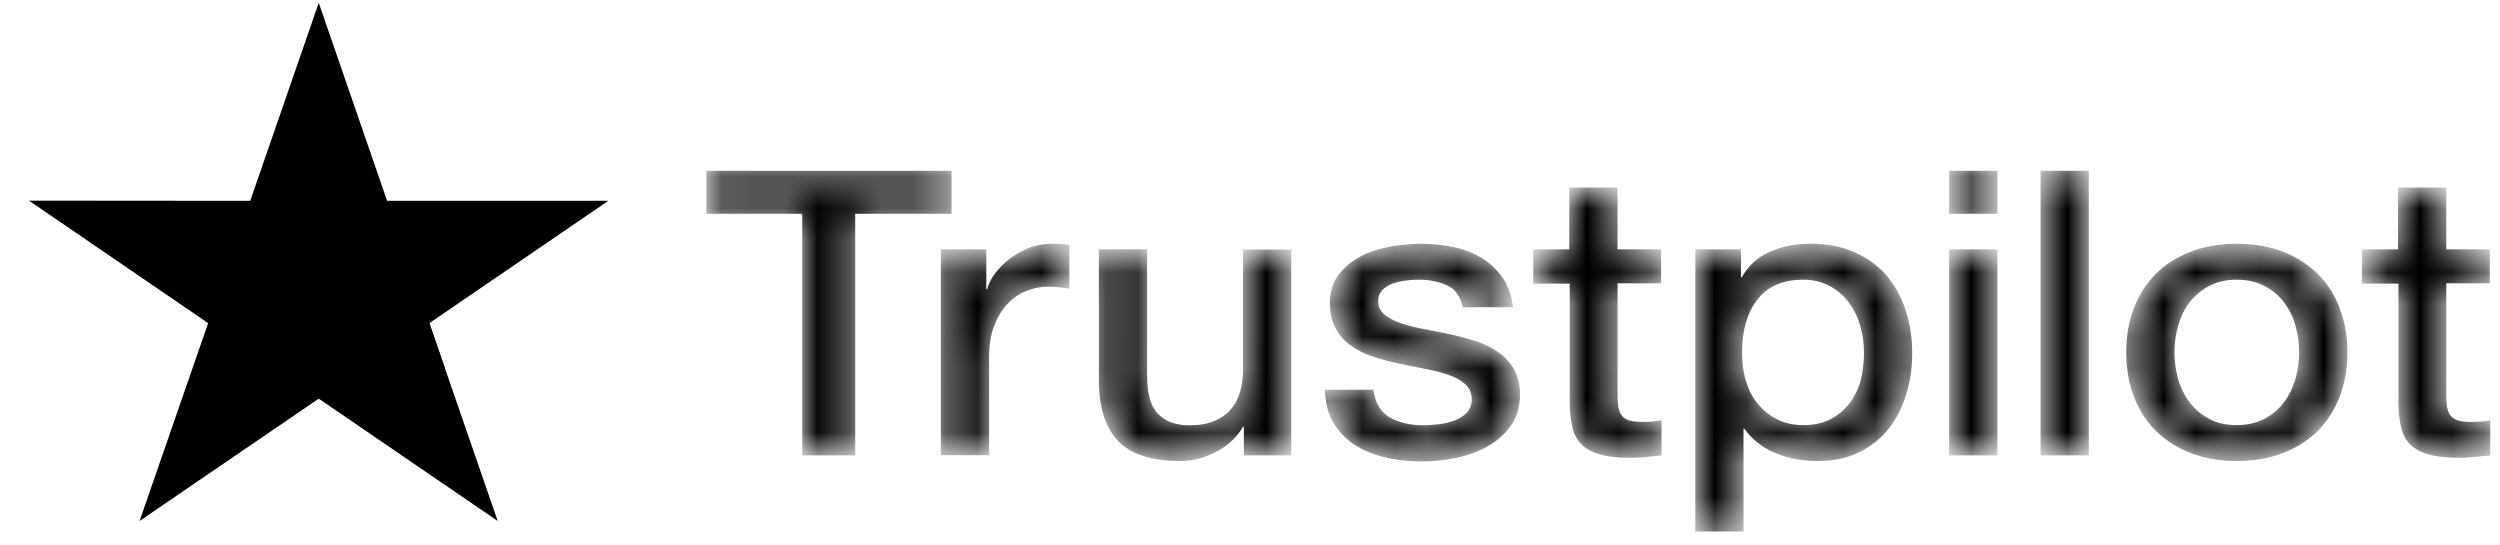 <?xml version="1.0" encoding="utf-8"?>
<svg xmlns="http://www.w3.org/2000/svg" fill="none" height="100%" overflow="visible" preserveAspectRatio="none" style="display: block;" viewBox="0 0 78 17" width="100%">
<g id="SVG">
<g id="Mask group">
<mask height="12" id="mask0_0_56" maskUnits="userSpaceOnUse" style="mask-type:luminance" width="56" x="22" y="5">
<g id="Group">
<path d="M22.046 5.33H29.688V6.671H26.683V14.209H25.03V6.671H22.039V5.33H22.046ZM29.361 7.78H30.773V9.021H30.8C30.847 8.845 30.933 8.676 31.06 8.513C31.186 8.35 31.34 8.194 31.52 8.062C31.7 7.924 31.899 7.818 32.119 7.73C32.339 7.648 32.566 7.605 32.792 7.605C32.965 7.605 33.092 7.611 33.159 7.617C33.225 7.623 33.292 7.636 33.365 7.642V9.008C33.258 8.989 33.152 8.977 33.039 8.964C32.925 8.952 32.819 8.945 32.712 8.945C32.459 8.945 32.219 8.996 31.993 9.09C31.766 9.184 31.573 9.328 31.406 9.509C31.24 9.697 31.107 9.923 31.007 10.199C30.907 10.474 30.86 10.788 30.86 11.145V14.202H29.354V7.78H29.361ZM40.287 14.209H38.808V13.313H38.782C38.595 13.639 38.322 13.895 37.956 14.09C37.589 14.284 37.216 14.384 36.836 14.384C35.937 14.384 35.284 14.177 34.884 13.758C34.484 13.338 34.285 12.705 34.285 11.859V7.78H35.79V11.721C35.79 12.285 35.904 12.686 36.137 12.918C36.363 13.15 36.69 13.269 37.103 13.269C37.422 13.269 37.682 13.225 37.895 13.131C38.109 13.037 38.282 12.918 38.408 12.761C38.542 12.611 38.635 12.423 38.695 12.21C38.755 11.997 38.782 11.765 38.782 11.514V7.786H40.287V14.209ZM42.852 12.147C42.899 12.561 43.066 12.849 43.352 13.018C43.645 13.181 43.992 13.269 44.398 13.269C44.538 13.269 44.698 13.256 44.878 13.238C45.058 13.219 45.231 13.175 45.384 13.118C45.544 13.062 45.67 12.974 45.777 12.862C45.877 12.749 45.924 12.605 45.917 12.423C45.91 12.241 45.837 12.091 45.704 11.978C45.571 11.859 45.404 11.771 45.197 11.696C44.991 11.627 44.758 11.565 44.491 11.514C44.225 11.464 43.958 11.408 43.685 11.351C43.405 11.295 43.132 11.22 42.872 11.139C42.612 11.057 42.379 10.944 42.173 10.8C41.966 10.662 41.8 10.481 41.68 10.261C41.553 10.042 41.493 9.773 41.493 9.447C41.493 9.096 41.587 8.808 41.766 8.569C41.946 8.331 42.179 8.143 42.453 7.999C42.732 7.855 43.039 7.755 43.379 7.692C43.718 7.636 44.045 7.605 44.351 7.605C44.705 7.605 45.044 7.642 45.364 7.711C45.684 7.78 45.977 7.893 46.237 8.056C46.497 8.212 46.71 8.419 46.883 8.67C47.056 8.92 47.163 9.227 47.21 9.585H45.637C45.564 9.246 45.404 9.014 45.144 8.902C44.884 8.783 44.585 8.726 44.252 8.726C44.145 8.726 44.018 8.732 43.872 8.751C43.725 8.77 43.592 8.801 43.459 8.845C43.332 8.889 43.225 8.958 43.132 9.046C43.046 9.133 42.999 9.246 42.999 9.39C42.999 9.566 43.066 9.704 43.192 9.81C43.319 9.917 43.485 10.004 43.692 10.079C43.898 10.149 44.132 10.211 44.398 10.261C44.664 10.311 44.938 10.368 45.218 10.424C45.491 10.481 45.757 10.556 46.024 10.637C46.29 10.719 46.523 10.831 46.73 10.976C46.936 11.12 47.103 11.295 47.23 11.508C47.356 11.721 47.423 11.991 47.423 12.304C47.423 12.686 47.33 13.006 47.143 13.275C46.956 13.538 46.717 13.758 46.423 13.921C46.13 14.083 45.797 14.209 45.437 14.284C45.078 14.359 44.718 14.397 44.365 14.397C43.932 14.397 43.532 14.353 43.166 14.259C42.799 14.165 42.479 14.027 42.213 13.845C41.946 13.657 41.733 13.425 41.58 13.15C41.427 12.874 41.347 12.542 41.333 12.16H42.852V12.147ZM47.822 7.78H48.962V5.85H50.468V7.78H51.827V8.839H50.468V12.273C50.468 12.423 50.474 12.548 50.487 12.661C50.501 12.768 50.534 12.862 50.581 12.937C50.627 13.012 50.701 13.068 50.801 13.106C50.901 13.143 51.027 13.162 51.2 13.162C51.307 13.162 51.413 13.162 51.52 13.156C51.627 13.15 51.733 13.137 51.84 13.112V14.209C51.673 14.227 51.507 14.24 51.354 14.259C51.194 14.278 51.034 14.284 50.867 14.284C50.468 14.284 50.148 14.246 49.908 14.177C49.668 14.108 49.475 14.002 49.342 13.864C49.202 13.726 49.115 13.557 49.062 13.35C49.015 13.143 48.982 12.905 48.975 12.642V8.851H47.836V7.78H47.822ZM52.893 7.78H54.318V8.651H54.345C54.558 8.275 54.851 8.012 55.231 7.849C55.611 7.686 56.017 7.605 56.464 7.605C57.003 7.605 57.47 7.692 57.869 7.874C58.269 8.049 58.602 8.294 58.869 8.607C59.135 8.92 59.328 9.284 59.462 9.697C59.595 10.111 59.661 10.556 59.661 11.026C59.661 11.458 59.602 11.878 59.482 12.279C59.362 12.686 59.182 13.043 58.942 13.357C58.702 13.67 58.396 13.914 58.023 14.102C57.65 14.29 57.217 14.384 56.71 14.384C56.49 14.384 56.27 14.365 56.05 14.328C55.831 14.29 55.617 14.227 55.418 14.146C55.218 14.065 55.025 13.958 54.858 13.826C54.685 13.695 54.545 13.544 54.425 13.375H54.398V16.583H52.893V7.78ZM58.156 11.001C58.156 10.712 58.116 10.43 58.036 10.155C57.956 9.879 57.836 9.641 57.676 9.428C57.516 9.215 57.316 9.046 57.083 8.92C56.843 8.795 56.57 8.726 56.264 8.726C55.631 8.726 55.151 8.933 54.831 9.346C54.511 9.76 54.352 10.311 54.352 11.001C54.352 11.326 54.392 11.627 54.478 11.903C54.565 12.179 54.685 12.417 54.858 12.617C55.025 12.818 55.224 12.974 55.458 13.087C55.691 13.206 55.964 13.263 56.27 13.263C56.617 13.263 56.903 13.194 57.143 13.062C57.383 12.931 57.576 12.755 57.73 12.548C57.883 12.335 57.996 12.097 58.063 11.828C58.123 11.558 58.156 11.283 58.156 11.001ZM60.814 5.33H62.32V6.671H60.814V5.33ZM60.814 7.78H62.32V14.209H60.814V7.78ZM63.666 5.33H65.171V14.209H63.666V5.33ZM69.788 14.384C69.242 14.384 68.756 14.296 68.329 14.127C67.903 13.958 67.543 13.72 67.243 13.425C66.95 13.125 66.724 12.768 66.57 12.354C66.417 11.941 66.337 11.483 66.337 10.988C66.337 10.499 66.417 10.048 66.57 9.635C66.724 9.221 66.95 8.864 67.243 8.563C67.537 8.262 67.903 8.031 68.329 7.861C68.756 7.692 69.242 7.605 69.788 7.605C70.335 7.605 70.821 7.692 71.247 7.861C71.674 8.031 72.034 8.269 72.333 8.563C72.627 8.864 72.853 9.221 73.006 9.635C73.159 10.048 73.24 10.499 73.24 10.988C73.24 11.483 73.159 11.941 73.006 12.354C72.853 12.768 72.627 13.125 72.333 13.425C72.04 13.726 71.674 13.958 71.247 14.127C70.821 14.296 70.335 14.384 69.788 14.384ZM69.788 13.263C70.121 13.263 70.415 13.194 70.661 13.062C70.908 12.931 71.108 12.755 71.267 12.542C71.427 12.329 71.541 12.085 71.621 11.815C71.694 11.546 71.734 11.27 71.734 10.988C71.734 10.712 71.694 10.443 71.621 10.167C71.547 9.892 71.427 9.653 71.267 9.44C71.108 9.227 70.908 9.058 70.661 8.927C70.415 8.795 70.121 8.726 69.788 8.726C69.455 8.726 69.162 8.795 68.916 8.927C68.669 9.058 68.469 9.234 68.309 9.44C68.149 9.653 68.036 9.892 67.956 10.167C67.883 10.443 67.843 10.712 67.843 10.988C67.843 11.27 67.883 11.546 67.956 11.815C68.029 12.085 68.149 12.329 68.309 12.542C68.469 12.755 68.669 12.931 68.916 13.062C69.162 13.2 69.455 13.263 69.788 13.263ZM73.679 7.78H74.819V5.85H76.324V7.78H77.683V8.839H76.324V12.273C76.324 12.423 76.331 12.548 76.344 12.661C76.358 12.768 76.391 12.862 76.437 12.937C76.484 13.012 76.557 13.068 76.657 13.106C76.757 13.143 76.884 13.162 77.057 13.162C77.164 13.162 77.27 13.162 77.377 13.156C77.483 13.15 77.59 13.137 77.697 13.112V14.209C77.53 14.227 77.364 14.24 77.21 14.259C77.05 14.278 76.891 14.284 76.724 14.284C76.324 14.284 76.004 14.246 75.764 14.177C75.525 14.108 75.332 14.002 75.198 13.864C75.058 13.726 74.972 13.557 74.918 13.35C74.872 13.143 74.838 12.905 74.832 12.642V8.851H73.692V7.78H73.679Z" fill="white" id="Vector"/>
</g>
</mask>
<g mask="url(#mask0_0_56)">
<path d="M22.046 5.33H29.688V6.671H26.683V14.209H25.03V6.671H22.039V5.33H22.046ZM29.361 7.78H30.773V9.021H30.8C30.847 8.845 30.933 8.676 31.06 8.513C31.186 8.35 31.34 8.194 31.52 8.062C31.7 7.924 31.899 7.818 32.119 7.73C32.339 7.648 32.566 7.605 32.792 7.605C32.965 7.605 33.092 7.611 33.159 7.617C33.225 7.623 33.292 7.636 33.365 7.642V9.008C33.258 8.989 33.152 8.977 33.039 8.964C32.925 8.952 32.819 8.945 32.712 8.945C32.459 8.945 32.219 8.996 31.993 9.09C31.766 9.184 31.573 9.328 31.406 9.509C31.24 9.697 31.107 9.923 31.007 10.199C30.907 10.474 30.86 10.788 30.86 11.145V14.202H29.354V7.78H29.361ZM40.287 14.209H38.808V13.313H38.782C38.595 13.639 38.322 13.895 37.956 14.09C37.589 14.284 37.216 14.384 36.836 14.384C35.937 14.384 35.284 14.177 34.884 13.758C34.484 13.338 34.285 12.705 34.285 11.859V7.78H35.79V11.721C35.79 12.285 35.904 12.686 36.137 12.918C36.363 13.15 36.69 13.269 37.103 13.269C37.422 13.269 37.682 13.225 37.895 13.131C38.109 13.037 38.282 12.918 38.408 12.761C38.542 12.611 38.635 12.423 38.695 12.21C38.755 11.997 38.782 11.765 38.782 11.514V7.786H40.287V14.209ZM42.852 12.147C42.899 12.561 43.066 12.849 43.352 13.018C43.645 13.181 43.992 13.269 44.398 13.269C44.538 13.269 44.698 13.256 44.878 13.238C45.058 13.219 45.231 13.175 45.384 13.118C45.544 13.062 45.67 12.974 45.777 12.862C45.877 12.749 45.924 12.605 45.917 12.423C45.91 12.241 45.837 12.091 45.704 11.978C45.571 11.859 45.404 11.771 45.197 11.696C44.991 11.627 44.758 11.565 44.491 11.514C44.225 11.464 43.958 11.408 43.685 11.351C43.405 11.295 43.132 11.22 42.872 11.139C42.612 11.057 42.379 10.944 42.173 10.8C41.966 10.662 41.8 10.481 41.68 10.261C41.553 10.042 41.493 9.773 41.493 9.447C41.493 9.096 41.587 8.808 41.766 8.569C41.946 8.331 42.179 8.143 42.453 7.999C42.732 7.855 43.039 7.755 43.379 7.692C43.718 7.636 44.045 7.605 44.351 7.605C44.705 7.605 45.044 7.642 45.364 7.711C45.684 7.78 45.977 7.893 46.237 8.056C46.497 8.212 46.71 8.419 46.883 8.67C47.056 8.92 47.163 9.227 47.21 9.585H45.637C45.564 9.246 45.404 9.014 45.144 8.902C44.884 8.783 44.585 8.726 44.252 8.726C44.145 8.726 44.018 8.732 43.872 8.751C43.725 8.77 43.592 8.801 43.459 8.845C43.332 8.889 43.225 8.958 43.132 9.046C43.046 9.133 42.999 9.246 42.999 9.39C42.999 9.566 43.066 9.704 43.192 9.81C43.319 9.917 43.485 10.004 43.692 10.079C43.898 10.149 44.132 10.211 44.398 10.261C44.664 10.311 44.938 10.368 45.218 10.424C45.491 10.481 45.757 10.556 46.024 10.637C46.29 10.719 46.523 10.831 46.73 10.976C46.936 11.12 47.103 11.295 47.23 11.508C47.356 11.721 47.423 11.991 47.423 12.304C47.423 12.686 47.33 13.006 47.143 13.275C46.956 13.538 46.717 13.758 46.423 13.921C46.13 14.083 45.797 14.209 45.437 14.284C45.078 14.359 44.718 14.397 44.365 14.397C43.932 14.397 43.532 14.353 43.166 14.259C42.799 14.165 42.479 14.027 42.213 13.845C41.946 13.657 41.733 13.425 41.58 13.15C41.427 12.874 41.347 12.542 41.333 12.16H42.852V12.147ZM47.822 7.78H48.962V5.85H50.468V7.78H51.827V8.839H50.468V12.273C50.468 12.423 50.474 12.548 50.487 12.661C50.501 12.768 50.534 12.862 50.581 12.937C50.627 13.012 50.701 13.068 50.801 13.106C50.901 13.143 51.027 13.162 51.2 13.162C51.307 13.162 51.413 13.162 51.52 13.156C51.627 13.15 51.733 13.137 51.84 13.112V14.209C51.673 14.227 51.507 14.24 51.354 14.259C51.194 14.278 51.034 14.284 50.867 14.284C50.468 14.284 50.148 14.246 49.908 14.177C49.668 14.108 49.475 14.002 49.342 13.864C49.202 13.726 49.115 13.557 49.062 13.35C49.015 13.143 48.982 12.905 48.975 12.642V8.851H47.836V7.78H47.822ZM52.893 7.78H54.318V8.651H54.345C54.558 8.275 54.851 8.012 55.231 7.849C55.611 7.686 56.017 7.605 56.464 7.605C57.003 7.605 57.47 7.692 57.869 7.874C58.269 8.049 58.602 8.294 58.869 8.607C59.135 8.92 59.328 9.284 59.462 9.697C59.595 10.111 59.661 10.556 59.661 11.026C59.661 11.458 59.602 11.878 59.482 12.279C59.362 12.686 59.182 13.043 58.942 13.357C58.702 13.67 58.396 13.914 58.023 14.102C57.65 14.29 57.217 14.384 56.71 14.384C56.49 14.384 56.27 14.365 56.05 14.328C55.831 14.29 55.617 14.227 55.418 14.146C55.218 14.065 55.025 13.958 54.858 13.826C54.685 13.695 54.545 13.544 54.425 13.375H54.398V16.583H52.893V7.78ZM58.156 11.001C58.156 10.712 58.116 10.43 58.036 10.155C57.956 9.879 57.836 9.641 57.676 9.428C57.516 9.215 57.316 9.046 57.083 8.92C56.843 8.795 56.57 8.726 56.264 8.726C55.631 8.726 55.151 8.933 54.831 9.346C54.511 9.76 54.352 10.311 54.352 11.001C54.352 11.326 54.392 11.627 54.478 11.903C54.565 12.179 54.685 12.417 54.858 12.617C55.025 12.818 55.224 12.974 55.458 13.087C55.691 13.206 55.964 13.263 56.27 13.263C56.617 13.263 56.903 13.194 57.143 13.062C57.383 12.931 57.576 12.755 57.73 12.548C57.883 12.335 57.996 12.097 58.063 11.828C58.123 11.558 58.156 11.283 58.156 11.001ZM60.814 5.33H62.32V6.671H60.814V5.33ZM60.814 7.78H62.32V14.209H60.814V7.78ZM63.666 5.33H65.171V14.209H63.666V5.33ZM69.788 14.384C69.242 14.384 68.756 14.296 68.329 14.127C67.903 13.958 67.543 13.72 67.243 13.425C66.95 13.125 66.724 12.768 66.57 12.354C66.417 11.941 66.337 11.483 66.337 10.988C66.337 10.499 66.417 10.048 66.57 9.635C66.724 9.221 66.95 8.864 67.243 8.563C67.537 8.262 67.903 8.031 68.329 7.861C68.756 7.692 69.242 7.605 69.788 7.605C70.335 7.605 70.821 7.692 71.247 7.861C71.674 8.031 72.034 8.269 72.333 8.563C72.627 8.864 72.853 9.221 73.006 9.635C73.159 10.048 73.24 10.499 73.24 10.988C73.24 11.483 73.159 11.941 73.006 12.354C72.853 12.768 72.627 13.125 72.333 13.425C72.04 13.726 71.674 13.958 71.247 14.127C70.821 14.296 70.335 14.384 69.788 14.384ZM69.788 13.263C70.121 13.263 70.415 13.194 70.661 13.062C70.908 12.931 71.108 12.755 71.267 12.542C71.427 12.329 71.541 12.085 71.621 11.815C71.694 11.546 71.734 11.27 71.734 10.988C71.734 10.712 71.694 10.443 71.621 10.167C71.547 9.892 71.427 9.653 71.267 9.44C71.108 9.227 70.908 9.058 70.661 8.927C70.415 8.795 70.121 8.726 69.788 8.726C69.455 8.726 69.162 8.795 68.916 8.927C68.669 9.058 68.469 9.234 68.309 9.44C68.149 9.653 68.036 9.892 67.956 10.167C67.883 10.443 67.843 10.712 67.843 10.988C67.843 11.27 67.883 11.546 67.956 11.815C68.029 12.085 68.149 12.329 68.309 12.542C68.469 12.755 68.669 12.931 68.916 13.062C69.162 13.2 69.455 13.263 69.788 13.263ZM73.679 7.78H74.819V5.85H76.324V7.78H77.683V8.839H76.324V12.273C76.324 12.423 76.331 12.548 76.344 12.661C76.358 12.768 76.391 12.862 76.437 12.937C76.484 13.012 76.557 13.068 76.657 13.106C76.757 13.143 76.884 13.162 77.057 13.162C77.164 13.162 77.27 13.162 77.377 13.156C77.483 13.15 77.59 13.137 77.697 13.112V14.209C77.53 14.227 77.364 14.24 77.21 14.259C77.05 14.278 76.891 14.284 76.724 14.284C76.324 14.284 76.004 14.246 75.764 14.177C75.525 14.108 75.332 14.002 75.198 13.864C75.058 13.726 74.972 13.557 74.918 13.35C74.872 13.143 74.838 12.905 74.832 12.642V8.851H73.692V7.78H73.679Z" fill="black" id="Vector_2"/>
</g>
</g>
<path d="M18.979 6.266H12.077L9.945 0.088L7.807 6.266L0.904 6.26L6.494 10.082L4.355 16.254L9.945 12.438L15.528 16.254L13.396 10.082L18.979 6.266Z" fill="black" id="Vector_3"/>
<path d="M13.876 11.479L13.396 10.082L9.945 12.438L13.876 11.479Z" fill="black" id="Vector_4"/>
</g>
</svg>
